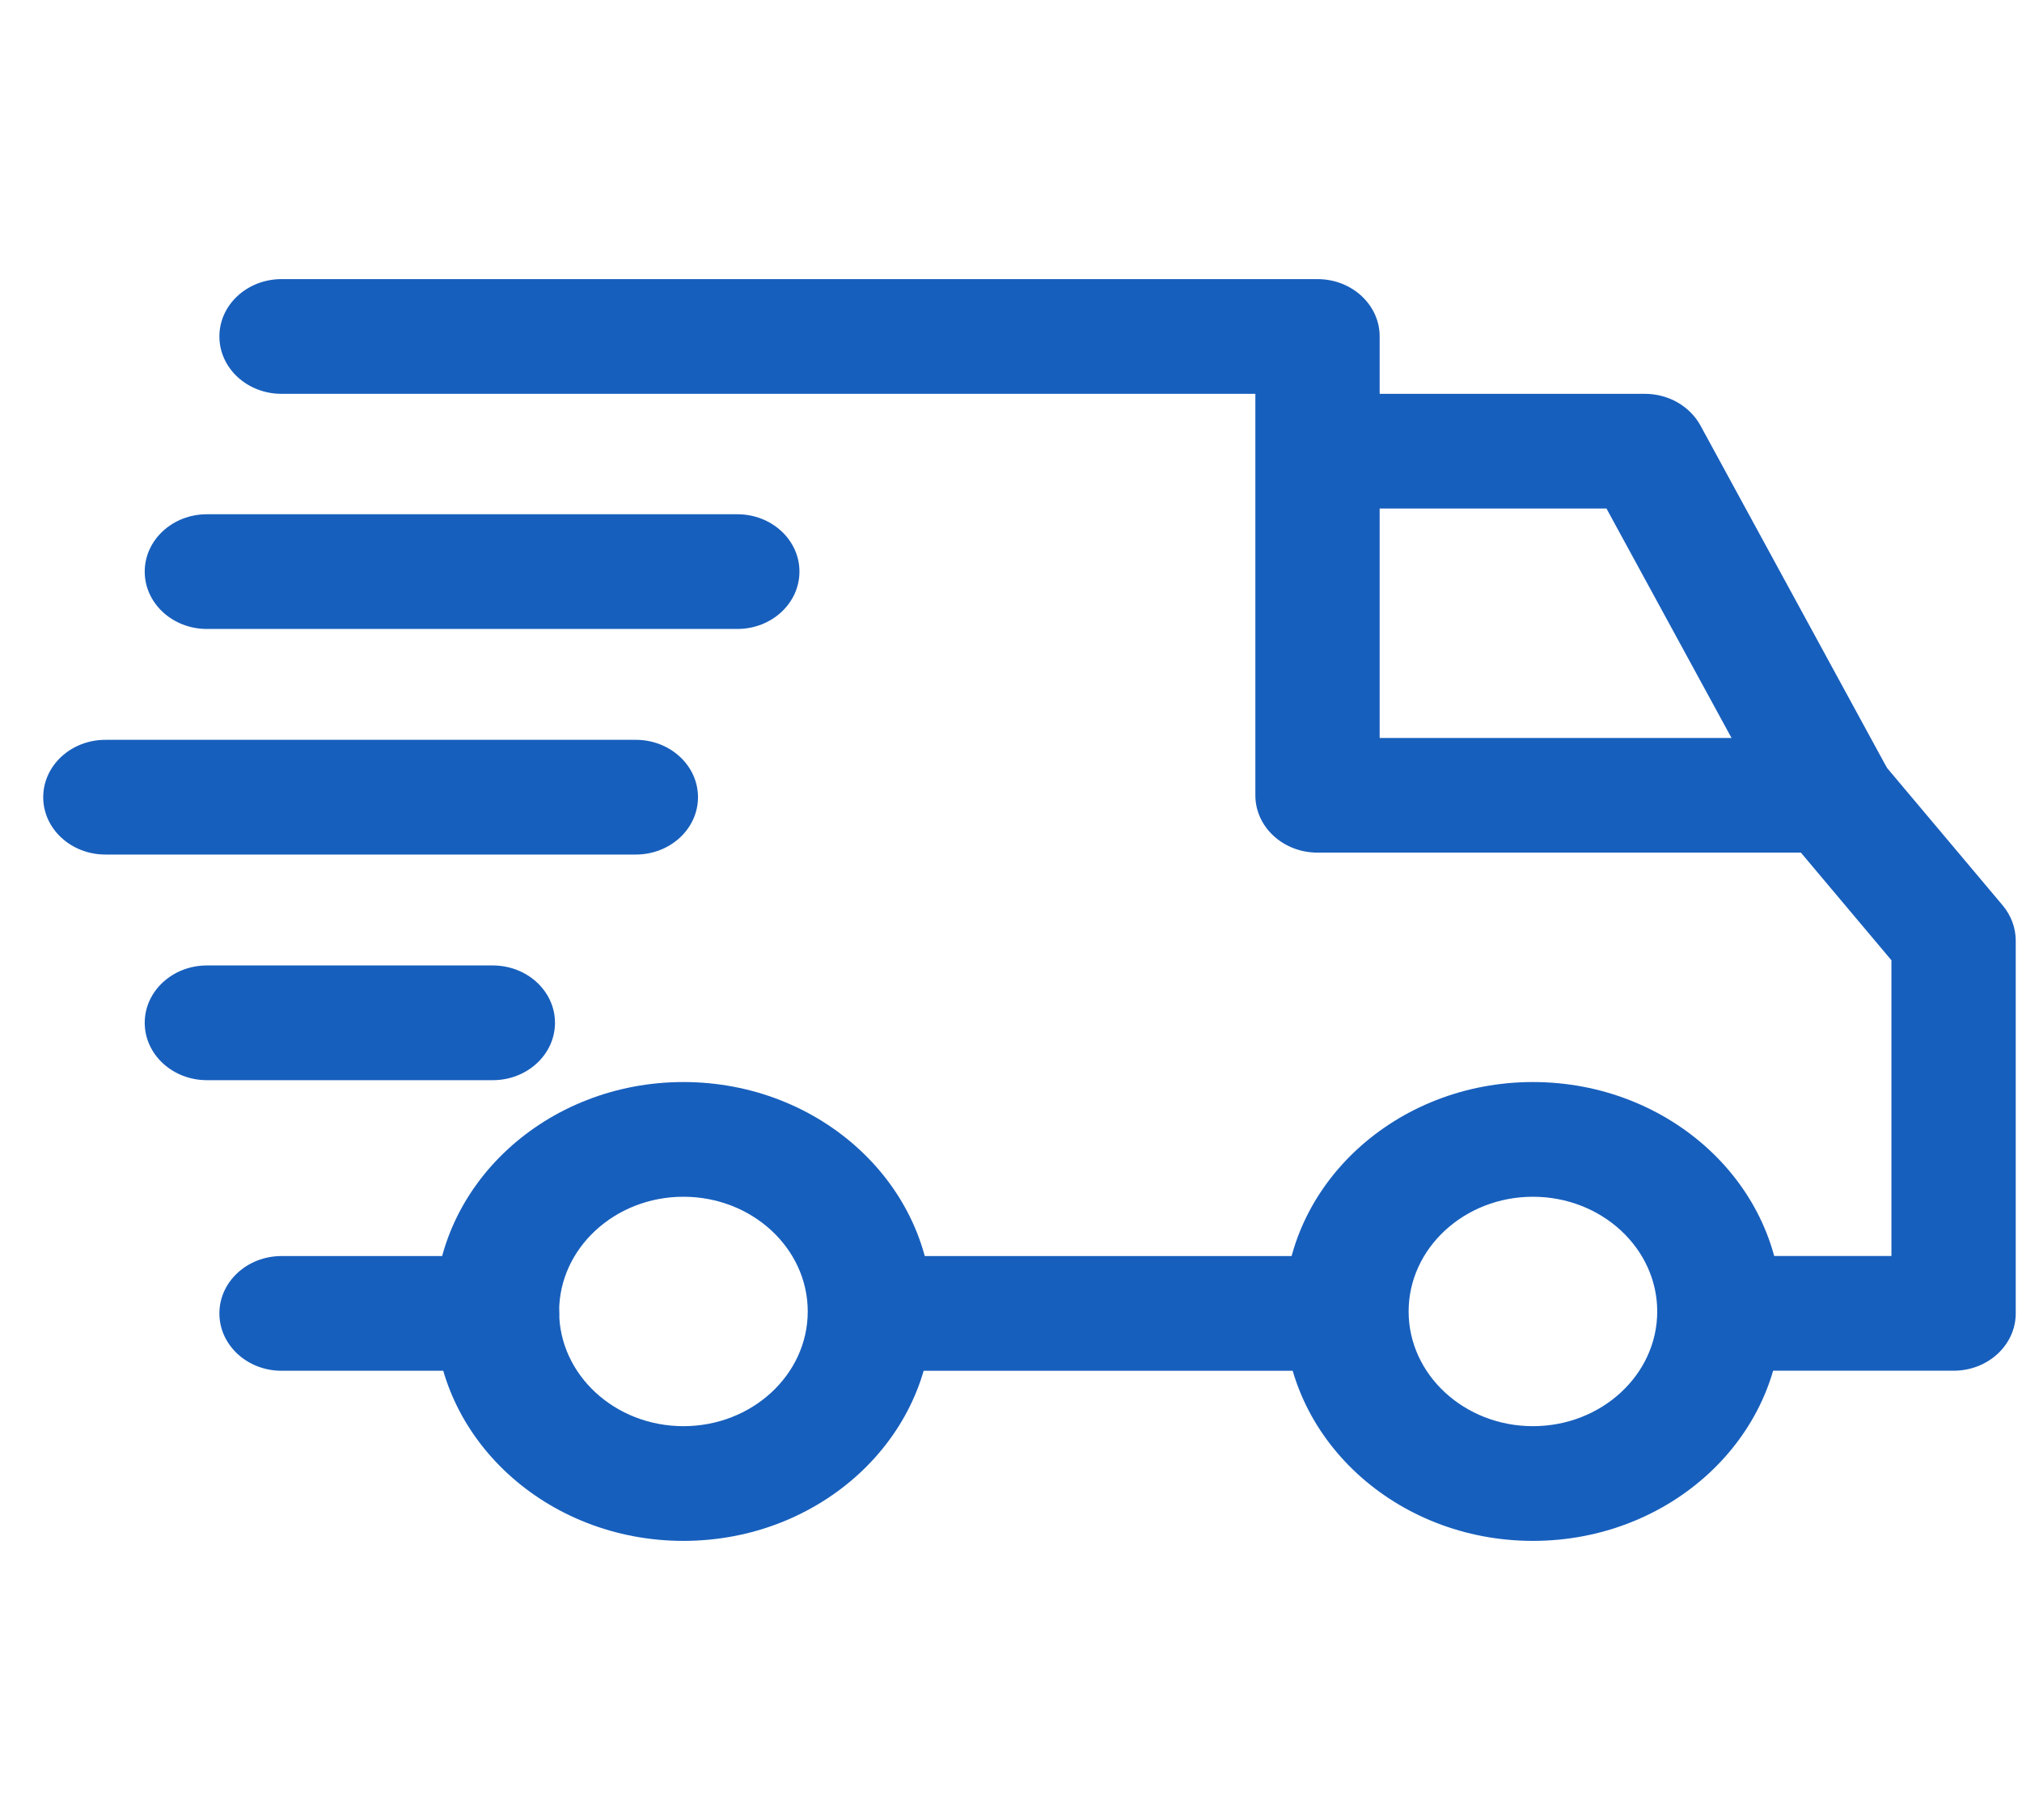 <svg width="40" height="36" viewBox="0 0 40 36" fill="none" xmlns="http://www.w3.org/2000/svg">
<g clip-path="url(#clip0_697_410)">
<path d="M30.325 21.403C27.613 21.403 25.406 23.439 25.406 25.941C25.406 28.443 27.613 30.479 30.325 30.479C33.037 30.479 35.243 28.443 35.243 25.941C35.243 23.439 33.037 21.403 30.325 21.403ZM30.325 28.21C28.969 28.21 27.866 27.192 27.866 25.941C27.866 24.69 28.969 23.672 30.325 23.672C31.681 23.672 32.784 24.69 32.784 25.941C32.784 27.192 31.681 28.21 30.325 28.21Z" fill="#175FBD"/>
<path d="M13.52 21.403C10.808 21.403 8.602 23.439 8.602 25.941C8.602 28.443 10.808 30.479 13.52 30.479C16.232 30.479 18.439 28.443 18.439 25.941C18.439 23.439 16.232 21.403 13.52 21.403ZM13.52 28.21C12.164 28.21 11.061 27.192 11.061 25.941C11.061 24.69 12.164 23.672 13.52 23.672C14.876 23.672 15.979 24.69 15.979 25.941C15.979 27.192 14.876 28.21 13.52 28.21Z" fill="#175FBD"/>
<path d="M33.638 8.415C33.428 8.032 33.003 7.79 32.539 7.79H26.062V10.059H31.78L35.129 16.203L37.326 15.184L33.638 8.415Z" fill="#175FBD"/>
<path d="M26.636 24.845H17.332V27.114H26.636V24.845Z" fill="#175FBD"/>
<path d="M9.832 24.845H5.569C4.89 24.845 4.34 25.353 4.34 25.979C4.34 26.606 4.89 27.114 5.569 27.114H9.832C10.511 27.114 11.062 26.606 11.062 25.979C11.062 25.352 10.511 24.845 9.832 24.845Z" fill="#175FBD"/>
<path d="M39.618 17.909L37.2 15.035C36.967 14.758 36.608 14.597 36.228 14.597H27.293V6.655C27.293 6.029 26.743 5.521 26.064 5.521H5.569C4.89 5.521 4.34 6.029 4.34 6.655C4.34 7.282 4.89 7.79 5.569 7.79H24.834V15.731C24.834 16.358 25.384 16.865 26.063 16.865H35.626L37.417 18.994V24.844H34.015C33.336 24.844 32.785 25.352 32.785 25.979C32.785 26.605 33.336 27.113 34.015 27.113H38.647C39.326 27.113 39.876 26.605 39.876 25.979V18.605C39.876 18.353 39.785 18.108 39.618 17.909Z" fill="#175FBD"/>
<path d="M9.749 19.097H4.093C3.414 19.097 2.863 19.605 2.863 20.231C2.863 20.858 3.414 21.366 4.093 21.366H9.749C10.428 21.366 10.979 20.858 10.979 20.231C10.979 19.605 10.428 19.097 9.749 19.097Z" fill="#175FBD"/>
<path d="M12.578 14.634H2.085C1.406 14.634 0.855 15.142 0.855 15.769C0.855 16.395 1.406 16.903 2.085 16.903H12.578C13.257 16.903 13.808 16.395 13.808 15.769C13.808 15.142 13.257 14.634 12.578 14.634Z" fill="#175FBD"/>
<path d="M14.586 10.172H4.093C3.414 10.172 2.863 10.68 2.863 11.307C2.863 11.933 3.414 12.441 4.093 12.441H14.586C15.265 12.441 15.815 11.933 15.815 11.307C15.816 10.68 15.265 10.172 14.586 10.172Z" fill="#175FBD"/>
</g>
<defs>
<clipPath id="clip0_697_410">
<rect width="39.021" height="36" fill="white" transform="translate(0.855)"/>
</clipPath>
</defs>
</svg>
